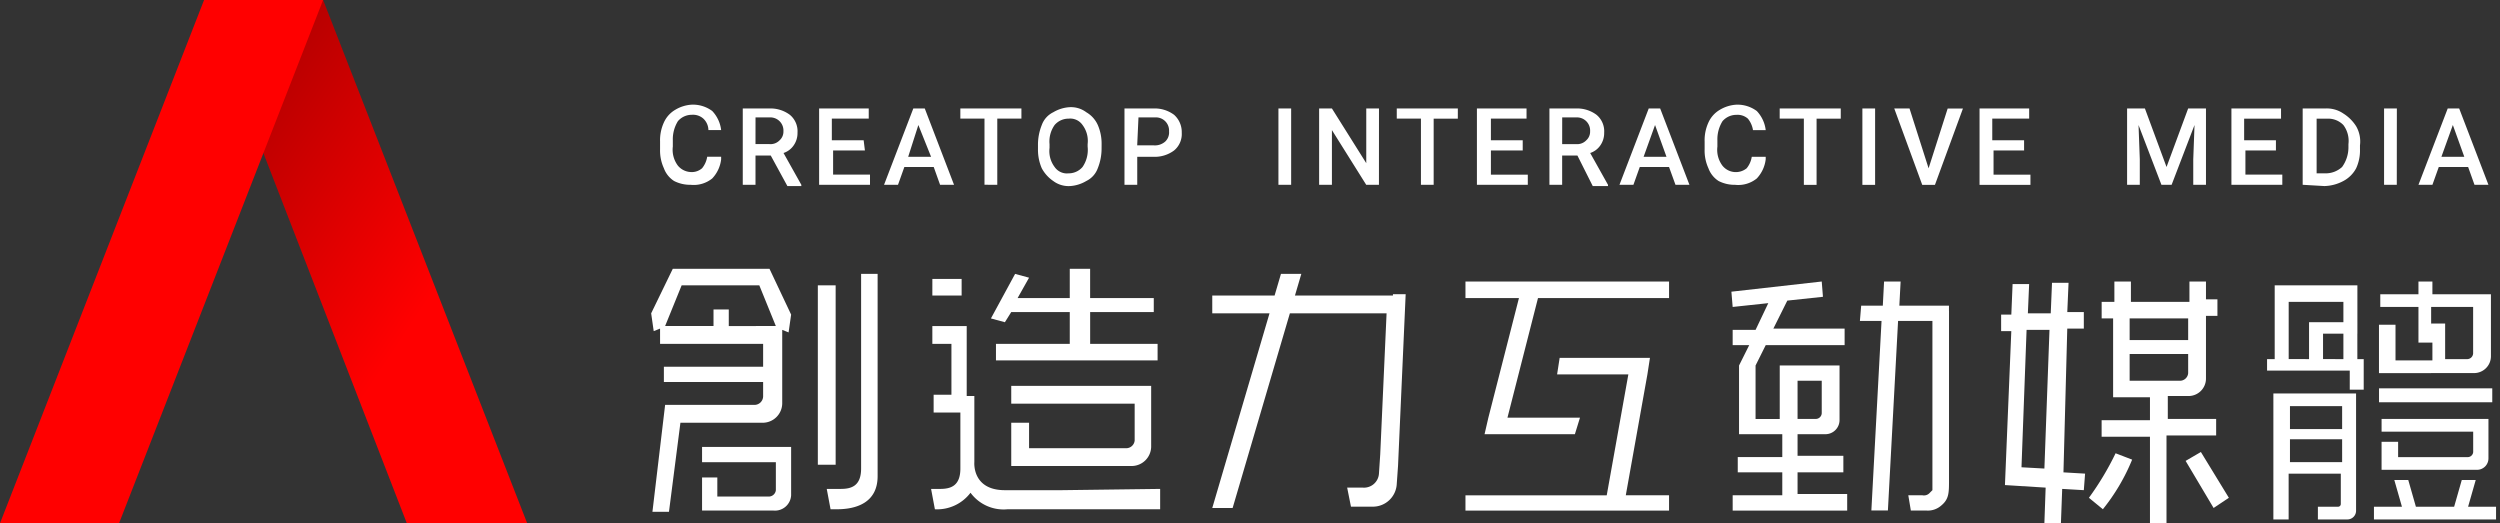 <svg xmlns="http://www.w3.org/2000/svg" xmlns:xlink="http://www.w3.org/1999/xlink" width="215" height="45" viewBox="0 0 215 45">
  <rect x="0" y="0" width="215" height="45" fill="#333333" stroke="none"/>
  <defs>
    <linearGradient id="linear-gradient" y1="-0.025" x2="1.021" y2="1.072" gradientUnits="objectBoundingBox">
      <stop offset="0" stop-color="#9b0000"/>
      <stop offset="0.608" stop-color="red"/>
    </linearGradient>
    <clipPath id="clip-creatop-logo-white">
      <rect width="215" height="45"/>
    </clipPath>
  </defs>
  <g id="creatop-logo-white" clip-path="url(#clip-creatop-logo-white)">
    <g id="Group_97321" data-name="Group 97321">
      <g id="Group_97320" data-name="Group 97320" transform="translate(56 9)">
        <path id="Path_83383" data-name="Path 83383" d="M55,35.2V36.51h6.347v2.407a.613.613,0,0,1-.657.547H56.313V37.823H55v2.845h6.128a1.391,1.391,0,0,0,1.532-1.313V35.2Zm9.957-13.9h1.532V36.729H64.957Z" transform="translate(-50.623 -5.762)" fill="#fff"/>
        <path id="Path_83384" data-name="Path 83384" d="M69.055,20.438V37.179c0,1.532-.875,1.751-1.751,1.751H66.1l.328,1.751h.547c1.641,0,3.5-.547,3.5-2.845v-17.4Zm-11.38,4.486V23.5H56.362v1.422H52.2l1.422-3.5H60.3l1.422,3.5ZM52.86,20,51,23.83l.219,1.532.547-.219v1.313h8.863v1.97H52.094v1.313h8.535v1.2a.748.748,0,0,1-.766.766H52.2L51.109,40.9h1.422l.985-7.66h7.112A1.683,1.683,0,0,0,62.271,31.6V25.252l.547.219.219-1.532L61.176,20ZM81.967,33.24v3.72h10.4A1.683,1.683,0,0,0,94,35.319V30.067H81.967V31.6H92.581v3.173a.732.732,0,0,1-.766.657H83.5V33.24Zm0-9.52H87v2.736H80.653v1.422h13.9V26.456h-5.8V23.72h5.471v-1.2H88.751V20H87v2.517H82.514l.985-1.751-1.2-.328-2.079,3.83,1.2.328Zm-6.784-2.845H77.7V22.3H75.182Z" transform="translate(-51 -5.884)" fill="#fff"/>
        <path id="Path_83385" data-name="Path 83385" d="M84.271,38.615H79.347c-2.845,0-2.626-2.407-2.626-2.407v-5.69h-.657V24.5H73.109v1.532h1.641v4.377H73.219v1.532h2.3v4.815c0,1.532-.875,1.751-1.751,1.751H73l.328,1.751a3.6,3.6,0,0,0,3.064-1.422,3.527,3.527,0,0,0,3.173,1.422H92.7V38.506l-8.426.109Z" transform="translate(-48.927 -5.46)" fill="#fff"/>
        <g id="Group_97312" data-name="Group 97312" transform="translate(70.03 15.21)">
          <path id="Path_83386" data-name="Path 83386" d="M115,21v1.422h4.6L116.97,32.708l-.328,1.422h7.769l.438-1.422h-6.237l2.626-10.286h11.271V21Z" transform="translate(-115 -21)" fill="#fff"/>
          <path id="Path_83387" data-name="Path 83387" d="M130.647,28.422,130.866,27H123.1l-.219,1.422h6.128l-1.86,10.4H115v1.313h17.508V38.818h-3.72Z" transform="translate(-115 -20.435)" fill="#fff"/>
        </g>
        <g id="Group_97313" data-name="Group 97313" transform="translate(92.9 15.21)">
          <path id="Path_83388" data-name="Path 83388" d="M143.669,29.535v2.736a.517.517,0,0,1-.547.547H141.59V29.535Zm-2.079,7.878h3.939V35.991H141.59v-1.86H144a1.214,1.214,0,0,0,1.2-1.2V28.222h-5.143v4.6h-2.079v-4.6l.875-1.751h6.784V25.049h-6.128l1.2-2.407,3.064-.328L143.669,21l-7.769.875.109,1.313,3.064-.328-1.094,2.3h-1.97v1.313h1.423l-.875,1.751v5.909h3.72V36.1h-3.83v1.313h3.83v1.97h-4.267V40.7h9.848V39.274H141.59Zm13.021-13.9v-.438h-4.267L150.453,21h-1.423l-.109,2.079h-1.86l-.109,1.313h1.86l-.875,16.3h1.422l.875-16.3h2.954V38.945l-.109.109-.109.109a.671.671,0,0,1-.657.219h-1.2l.219,1.313h1.313a1.744,1.744,0,0,0,1.313-.438c.657-.547.657-1.094.657-2.188V23.517Z" transform="translate(-135.9 -21)" fill="#fff"/>
        </g>
        <g id="Group_97314" data-name="Group 97314" transform="translate(48.255 14.553)">
          <path id="Path_83389" data-name="Path 83389" d="M110.638,22.26h-8.426l.547-1.86h-1.751l-.547,1.86H95.1v1.532h4.924L95.1,40.534h1.751l4.924-16.742h8.316l-.547,12.146-.109,1.641a1.29,1.29,0,0,1-1.423,1.2H106.7l.328,1.641h1.86a2.057,2.057,0,0,0,2.079-1.97l.109-1.532.657-14.772h-1.094v.109Z" transform="translate(-95.1 -20.4)" fill="#fff"/>
        </g>
        <g id="Group_97315" data-name="Group 97315" transform="translate(138.967 15.21)">
          <path id="Path_83390" data-name="Path 83390" d="M195.289,40.368l.657-2.3h-1.2l-.657,2.3H190.8l-.657-2.3h-1.2l.657,2.3h-2.407v1.094h10.5V40.368Zm-7.441-5.581v2.407h8.207a.981.981,0,0,0,.985-.985V32.818h-9.191v1.094h7.878v1.751a.471.471,0,0,1-.438.438h-6.018V34.787h-1.423Zm-.219-4.6h9.739v1.2h-9.739Zm-4.815-2.517V25.486h1.751v2.188Zm-2.954,0V22.751h4.705V24.5h-2.954v3.173Zm5.909-2.188V21.328h-7.112v6.347H178v.985h7.112V30.3h1.2V27.675h-.547V25.486Zm-1.313,8.207H179.97v-1.97h4.486Zm0,2.845H179.97v-1.97h4.486Zm-4.6-5.909h-1.313V41.462h1.313V37.523h4.486v2.626a.235.235,0,0,1-.219.219h-1.751v1.094h2.517a.748.748,0,0,0,.766-.766V30.629Zm12.255-5.909V23.188h3.611v3.939a.517.517,0,0,1-.547.547h-1.86V24.611h-1.2v.109Zm0,4.158h3.72a1.448,1.448,0,0,0,1.422-1.422V22.094h-5.033V21h-1.2v1.094h-3.283v1.094h3.283v3.064h1.2v1.532h-3.173V24.72h-1.422v4.158h4.486Z" transform="translate(-178 -21)" fill="#fff"/>
        </g>
        <g id="Group_97316" data-name="Group 97316" transform="translate(116.097 15.21)">
          <path id="Path_83391" data-name="Path 83391" d="M158.851,36.976l.438-11.818h1.97l-.438,11.927Zm3.939-11.927h1.422V23.626H162.79l.109-2.517h-1.423l-.109,2.626H159.4l.109-2.517h-1.423l-.109,2.626H157.1v1.422h.875l-.547,13.24,3.5.219-.109,3.064h1.423l.109-2.954,1.86.109.109-1.422-1.86-.109.328-12.365Zm5.362,4.486v-2.3h5.033v1.641a.706.706,0,0,1-.657.657Zm5.033-5.362v1.86h-5.033v-1.86Zm2.407,10.067V32.818h-4.158v-1.97h1.751a1.5,1.5,0,0,0,1.532-1.532V23.954h.985V22.532h-.985V21h-1.422v1.751h-5.033V21h-1.422v1.751h-1.094v1.422h.985v6.784H169.9v1.97h-4.158V34.35H169.9V41.79h1.422V34.24ZM164.65,39.6l1.2.985a17.13,17.13,0,0,0,2.517-4.267l-1.423-.547A24.55,24.55,0,0,1,164.65,39.6Zm9.629-3.939-1.313.766,2.407,4.049,1.313-.875-2.407-3.939Z" transform="translate(-157.1 -21)" fill="#fff"/>
        </g>
        <g id="Group_97317" data-name="Group 97317" transform="translate(0.766)">
          <path id="Path_83392" data-name="Path 83392" d="M56.952,11.805a2.875,2.875,0,0,1-.766,1.641,2.529,2.529,0,0,1-1.86.547,3.029,3.029,0,0,1-1.422-.328,2.185,2.185,0,0,1-.875-1.094A3.654,3.654,0,0,1,51.7,10.93v-.657a3.654,3.654,0,0,1,.328-1.641,2.4,2.4,0,0,1,.985-1.094A3.1,3.1,0,0,1,54.436,7.1a2.784,2.784,0,0,1,1.751.547,2.875,2.875,0,0,1,.766,1.641H55.858A1.387,1.387,0,0,0,55.42,8.3a1.338,1.338,0,0,0-.985-.328,1.568,1.568,0,0,0-1.2.547,2.953,2.953,0,0,0-.438,1.641v.547a2.271,2.271,0,0,0,.438,1.641,1.519,1.519,0,0,0,1.094.547,1.338,1.338,0,0,0,.985-.328,2.062,2.062,0,0,0,.438-.985h1.2v.219Zm4.267-.328H59.907v2.517H58.812V7.428h2.3a2.784,2.784,0,0,1,1.751.547,1.836,1.836,0,0,1,.657,1.532,1.849,1.849,0,0,1-.328,1.094,1.7,1.7,0,0,1-.875.657l1.532,2.736V14.1h-1.2Zm-1.313-.985h1.2a1.077,1.077,0,0,0,.875-.328.993.993,0,0,0,.328-.766,1.13,1.13,0,0,0-1.2-1.2h-1.2Zm9.41.547H66.581v2.079h3.173v.875H65.378V7.428h4.267V8.3H66.472v1.86h2.736Zm5.909,1.422H72.709l-.547,1.532h-1.2l2.517-6.565h.985l2.517,6.565h-1.2l-.547-1.532Zm-2.188-.875h1.97L73.913,8.851ZM82.776,8.3H80.7v5.69H79.6V8.3H77.524V7.428h5.252ZM89.67,10.82a4.536,4.536,0,0,1-.328,1.751,1.957,1.957,0,0,1-.985,1.094,3.1,3.1,0,0,1-1.423.438,2.2,2.2,0,0,1-1.423-.438,3.1,3.1,0,0,1-.985-1.094A4,4,0,0,1,84.2,10.93V10.6a4.536,4.536,0,0,1,.328-1.751,1.957,1.957,0,0,1,.985-1.094,3.1,3.1,0,0,1,1.423-.438,2.2,2.2,0,0,1,1.423.438,2.4,2.4,0,0,1,.985,1.094,4,4,0,0,1,.328,1.641Zm-1.2-.328a2.271,2.271,0,0,0-.438-1.641,1.283,1.283,0,0,0-1.2-.547,1.568,1.568,0,0,0-1.2.547,2.446,2.446,0,0,0-.438,1.641v.328a2.271,2.271,0,0,0,.438,1.641,1.283,1.283,0,0,0,1.2.547,1.568,1.568,0,0,0,1.2-.547,2.587,2.587,0,0,0,.438-1.751Zm4.267,1.094v2.407H91.639V7.428h2.517a2.784,2.784,0,0,1,1.751.547,1.987,1.987,0,0,1,.657,1.532,1.836,1.836,0,0,1-.657,1.532,2.784,2.784,0,0,1-1.751.547H92.733Zm0-.985h1.422a1.338,1.338,0,0,0,.985-.328,1.077,1.077,0,0,0,.328-.875,1.13,1.13,0,0,0-1.2-1.2H92.843L92.733,10.6Z" transform="translate(-51.7 -7.1)" fill="#fff"/>
        </g>
        <g id="Group_97318" data-name="Group 97318" transform="translate(53.945)">
          <path id="Path_83393" data-name="Path 83393" d="M101.394,13.994H100.3V7.428h1.094Zm7.55,0H107.85L104.9,9.288v4.705H103.8V7.428H104.9l2.954,4.705V7.428h1.094Zm6.784-5.69H113.65v5.69h-1.094V8.3h-2.079V7.428h5.252Zm5.581,2.736h-2.736v2.079h3.173v.875H117.37V7.428h4.267V8.3h-3.064v1.86h2.736Zm4.705.438H124.7v2.517h-1.094V7.428h2.3a2.784,2.784,0,0,1,1.751.547,1.836,1.836,0,0,1,.657,1.532,1.849,1.849,0,0,1-.328,1.094,1.7,1.7,0,0,1-.875.657l1.532,2.736V14.1h-1.313Zm-1.313-.985h1.2a1.077,1.077,0,0,0,.875-.328.993.993,0,0,0,.328-.766,1.13,1.13,0,0,0-1.2-1.2h-1.2Zm9.191,1.97h-2.517l-.547,1.532h-1.2l2.517-6.565h.985l2.517,6.565h-1.2Zm-2.188-.875h1.97l-.985-2.736-.985,2.736Zm10.5.219a2.875,2.875,0,0,1-.766,1.641,2.529,2.529,0,0,1-1.86.547,3.029,3.029,0,0,1-1.422-.328,2.185,2.185,0,0,1-.875-1.094,3.654,3.654,0,0,1-.328-1.641v-.657a3.654,3.654,0,0,1,.328-1.641,2.4,2.4,0,0,1,.985-1.094,3.1,3.1,0,0,1,1.423-.438,2.784,2.784,0,0,1,1.751.547,2.875,2.875,0,0,1,.766,1.641h-1.094a2.062,2.062,0,0,0-.438-.985,1.337,1.337,0,0,0-.985-.328,1.568,1.568,0,0,0-1.2.547,2.953,2.953,0,0,0-.438,1.641v.547a2.271,2.271,0,0,0,.438,1.641,1.478,1.478,0,0,0,2.079.219,2.062,2.062,0,0,0,.438-.985h1.2v.219Zm6.456-3.5h-2.079v5.69h-1.094V8.3h-2.079V7.428h5.252V8.3Zm2.954,5.69h-1.094V7.428h1.094Zm4.6-1.422,1.641-5.143h1.313l-2.407,6.565h-1.094L153.26,7.428h1.313Zm8.316-1.532H161.8v2.079h3.173v.875h-4.377V7.428h4.267V8.3h-3.173v1.86h2.736v.875Z" transform="translate(-100.3 -7.1)" fill="#fff"/>
        </g>
        <g id="Group_97319" data-name="Group 97319" transform="translate(126.93 0.328)">
          <path id="Path_83394" data-name="Path 83394" d="M168.532,7.4l1.86,5.033,1.86-5.033h1.532v6.565H172.69V11.777l.109-2.954-1.97,5.143h-.875l-1.97-5.143.109,2.954v2.188H167V7.4h1.532Zm11.38,3.611h-2.736V13.09h3.173v.875h-4.377V7.4h4.267v.875h-3.173v1.86H179.8v.875Zm2.188,2.954V7.4h1.97a2.512,2.512,0,0,1,1.532.438A3.478,3.478,0,0,1,186.7,8.932a2.617,2.617,0,0,1,.328,1.641V10.9a3.654,3.654,0,0,1-.328,1.641,2.637,2.637,0,0,1-1.094,1.094,3.625,3.625,0,0,1-1.641.438l-1.86-.109Zm1.2-5.69v4.705h.766a2.08,2.08,0,0,0,1.423-.547,2.886,2.886,0,0,0,.547-1.641v-.328a2.271,2.271,0,0,0-.438-1.641,1.812,1.812,0,0,0-1.313-.547H183.3Zm6.894,5.69H189.1V7.4H190.2Zm6.128-1.532h-2.517l-.547,1.532h-1.2L194.574,7.4h.985l2.517,6.565h-1.2l-.547-1.532Zm-2.3-.875H196l-.985-2.736-.985,2.736Z" transform="translate(-167 -7.4)" fill="#fff"/>
        </g>
      </g>
      <g id="Group_97312-2" data-name="Group 97312">
        <path id="Path_38191" data-name="Path 38191" d="M25.838,0l17.55,45H33.037L15.6,0Z" transform="translate(1.95)" fill="url(#linear-gradient)"/>
        <path id="Path_38192" data-name="Path 38192" d="M17.55,0,0,45H10.238L27.788,0Z" fill="red"/>
      </g>
    </g>
  </g>
</svg>

